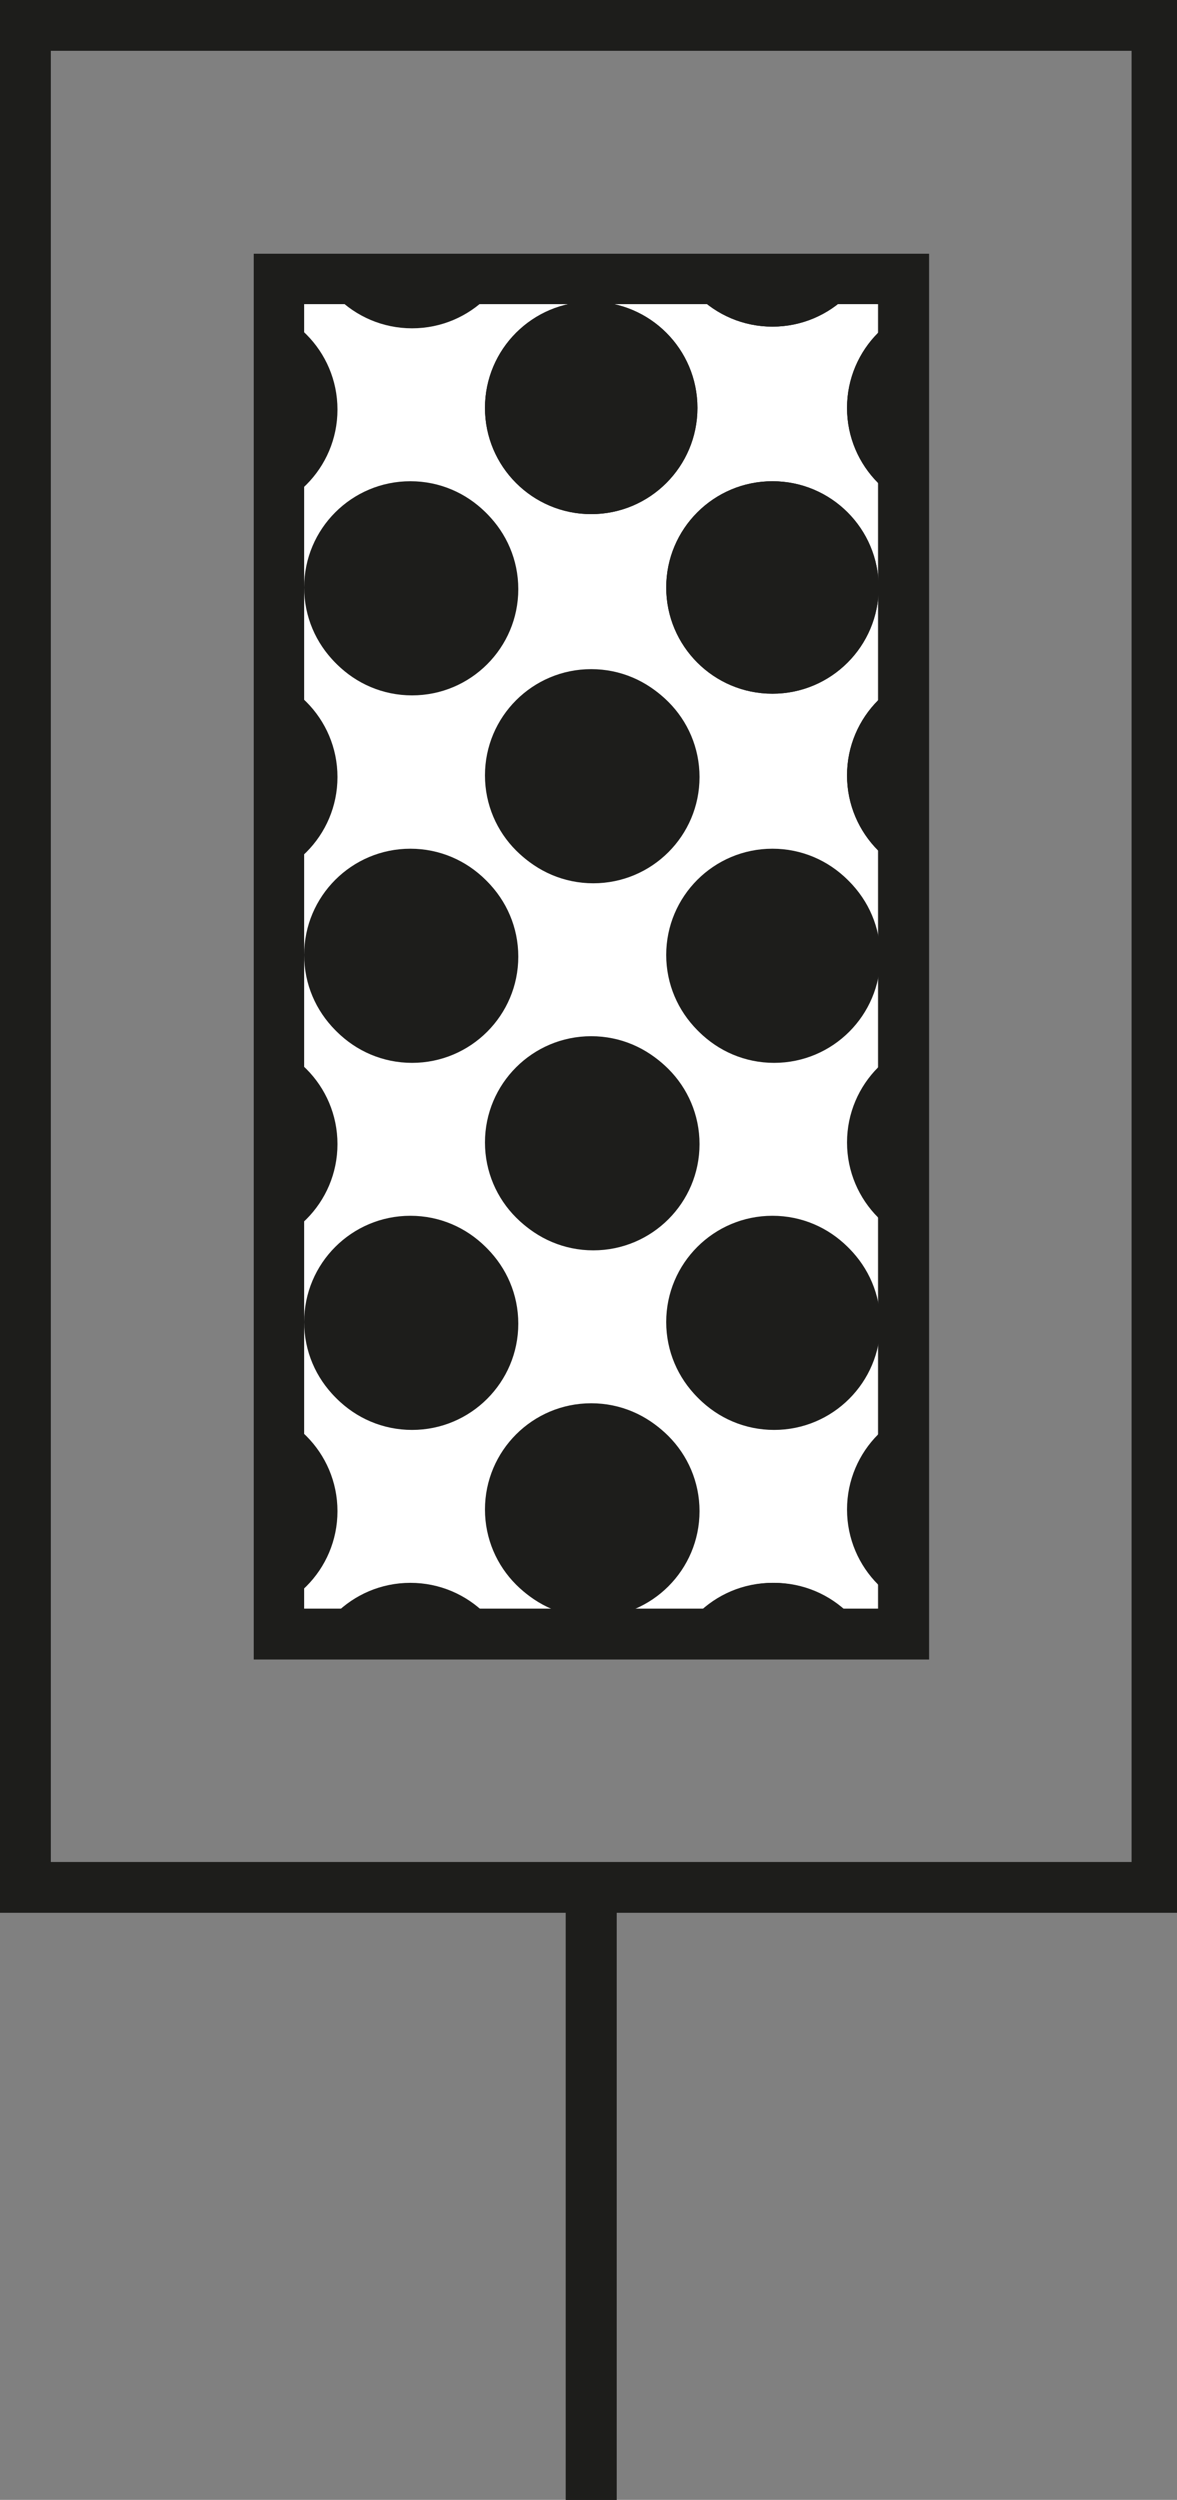 <?xml version="1.0" encoding="UTF-8"?>
<svg id="DEsign_over" xmlns="http://www.w3.org/2000/svg" xmlns:xlink="http://www.w3.org/1999/xlink" viewBox="0 0 28.25 60">
  <rect x="0" y="0" width="28.25" height="60" fill="#808080" stroke="none"/>
  <defs>
    <style>
      .cls-1 {
        fill: none;
      }

      .cls-2 {
        clip-path: url(#clippath);
      }

      .cls-3 {
        fill: #fff;
      }

      .cls-4 {
        fill: #1d1d1b;
      }

      .cls-5 {
        clip-path: url(#clippath-1);
      }
    </style>
    <clipPath id="clippath">
      <rect class="cls-1" x="-2.07" y="15.46" width="32.52" height="14.99" transform="translate(37.15 8.76) rotate(90)"/>
    </clipPath>
    <clipPath id="clippath-1">
      <rect class="cls-1" x="-2.07" y="15.46" width="32.52" height="14.99" transform="translate(37.15 8.76) rotate(90)"/>
    </clipPath>
  </defs>
  <path class="cls-3" d="m7.3,38.61h13.77V7.3H7.3v31.31Z"/>
  <path class="cls-4" d="m28.38,45.91H0V0h28.38v45.91Zm-27.17-1.22h25.95V1.22H1.22v43.48Z"/>
  <g class="cls-2">
    <circle class="cls-4" cx="14.19" cy=".98" r="2.55"/>
    <circle class="cls-4" cx="5.5" cy=".98" r="2.55"/>
    <circle class="cls-4" cx="22.88" cy=".98" r="2.55"/>
    <circle class="cls-4" cx="18.54" cy="5.29" r="2.55"/>
    <circle class="cls-4" cx="9.85" cy="5.29" r="2.55"/>
    <circle class="cls-4" cx="14.19" cy="9.79" r="2.55"/>
    <circle class="cls-4" cx="5.5" cy="9.79" r="2.55"/>
    <circle class="cls-4" cx="22.88" cy="9.79" r="2.55"/>
    <circle class="cls-4" cx="18.54" cy="14.1" r="2.55"/>
    <circle class="cls-4" cx="9.85" cy="14.1" r="2.55"/>
    <circle class="cls-4" cx="14.19" cy="18.61" r="2.55"/>
    <circle class="cls-4" cx="5.5" cy="18.61" r="2.55"/>
    <circle class="cls-4" cx="22.88" cy="18.61" r="2.55"/>
    <circle class="cls-4" cx="18.54" cy="22.92" r="2.55"/>
    <circle class="cls-4" cx="9.85" cy="22.92" r="2.55"/>
    <circle class="cls-4" cx="14.19" cy="27.42" r="2.55"/>
    <circle class="cls-4" cx="5.5" cy="27.42" r="2.55"/>
    <circle class="cls-4" cx="22.88" cy="27.42" r="2.55"/>
    <circle class="cls-4" cx="18.54" cy="31.73" r="2.55"/>
    <circle class="cls-4" cx="9.85" cy="31.73" r="2.55"/>
    <circle class="cls-4" cx="14.19" cy="36.23" r="2.55"/>
    <circle class="cls-4" cx="5.5" cy="36.23" r="2.55"/>
    <circle class="cls-4" cx="22.88" cy="36.23" r="2.55"/>
    <circle class="cls-4" cx="18.54" cy="40.54" r="2.55"/>
    <circle class="cls-4" cx="9.85" cy="40.54" r="2.55"/>
  </g>
  <path class="cls-4" d="m22.3,39.83H6.09V6.09h16.21v33.74Zm-14.99-1.22h13.77V7.3H7.3v31.31Z"/>
  <rect class="cls-4" x="13.58" y="45.3" width="1.22" height="14.7"/>
  <g class="cls-5">
    <circle class="cls-4" cx="14.19" cy=".98" r="2.55"/>
    <circle class="cls-4" cx="5.5" cy=".98" r="2.55"/>
    <circle class="cls-4" cx="22.88" cy=".98" r="2.55"/>
    <g>
      <circle class="cls-4" cx="14.19" cy="9.79" r="2.55"/>
      <circle class="cls-4" cx="18.54" cy="14.1" r="2.55"/>
      <circle class="cls-4" cx="18.54" cy="5.29" r="2.55"/>
      <circle class="cls-4" cx="9.89" cy="5.33" r="2.55"/>
      <circle class="cls-4" cx="5.55" cy="9.83" r="2.55"/>
      <circle class="cls-4" cx="22.88" cy="9.79" r="2.55"/>
      <circle class="cls-4" cx="9.89" cy="14.14" r="2.55"/>
      <circle class="cls-4" cx="14.24" cy="18.65" r="2.55"/>
      <circle class="cls-4" cx="5.55" cy="18.65" r="2.55"/>
      <circle class="cls-4" cx="22.88" cy="18.61" r="2.55"/>
      <circle class="cls-4" cx="18.58" cy="22.96" r="2.55"/>
      <circle class="cls-4" cx="9.89" cy="22.96" r="2.55"/>
      <circle class="cls-4" cx="14.24" cy="27.46" r="2.55"/>
      <circle class="cls-4" cx="5.55" cy="27.46" r="2.55"/>
      <circle class="cls-4" cx="22.92" cy="27.42" r="2.55"/>
      <circle class="cls-4" cx="18.58" cy="31.77" r="2.55"/>
      <circle class="cls-4" cx="9.89" cy="31.77" r="2.55"/>
      <circle class="cls-4" cx="14.24" cy="36.27" r="2.55"/>
      <circle class="cls-4" cx="5.55" cy="36.27" r="2.55"/>
      <circle class="cls-4" cx="22.92" cy="36.23" r="2.55"/>
      <circle class="cls-4" cx="18.58" cy="40.54" r="2.55"/>
      <circle class="cls-4" cx="9.89" cy="40.58" r="2.55"/>
    </g>
  </g>
  <rect class="cls-4" x="13.58" y="45.3" width="1.22" height="14.7"/>
</svg>
